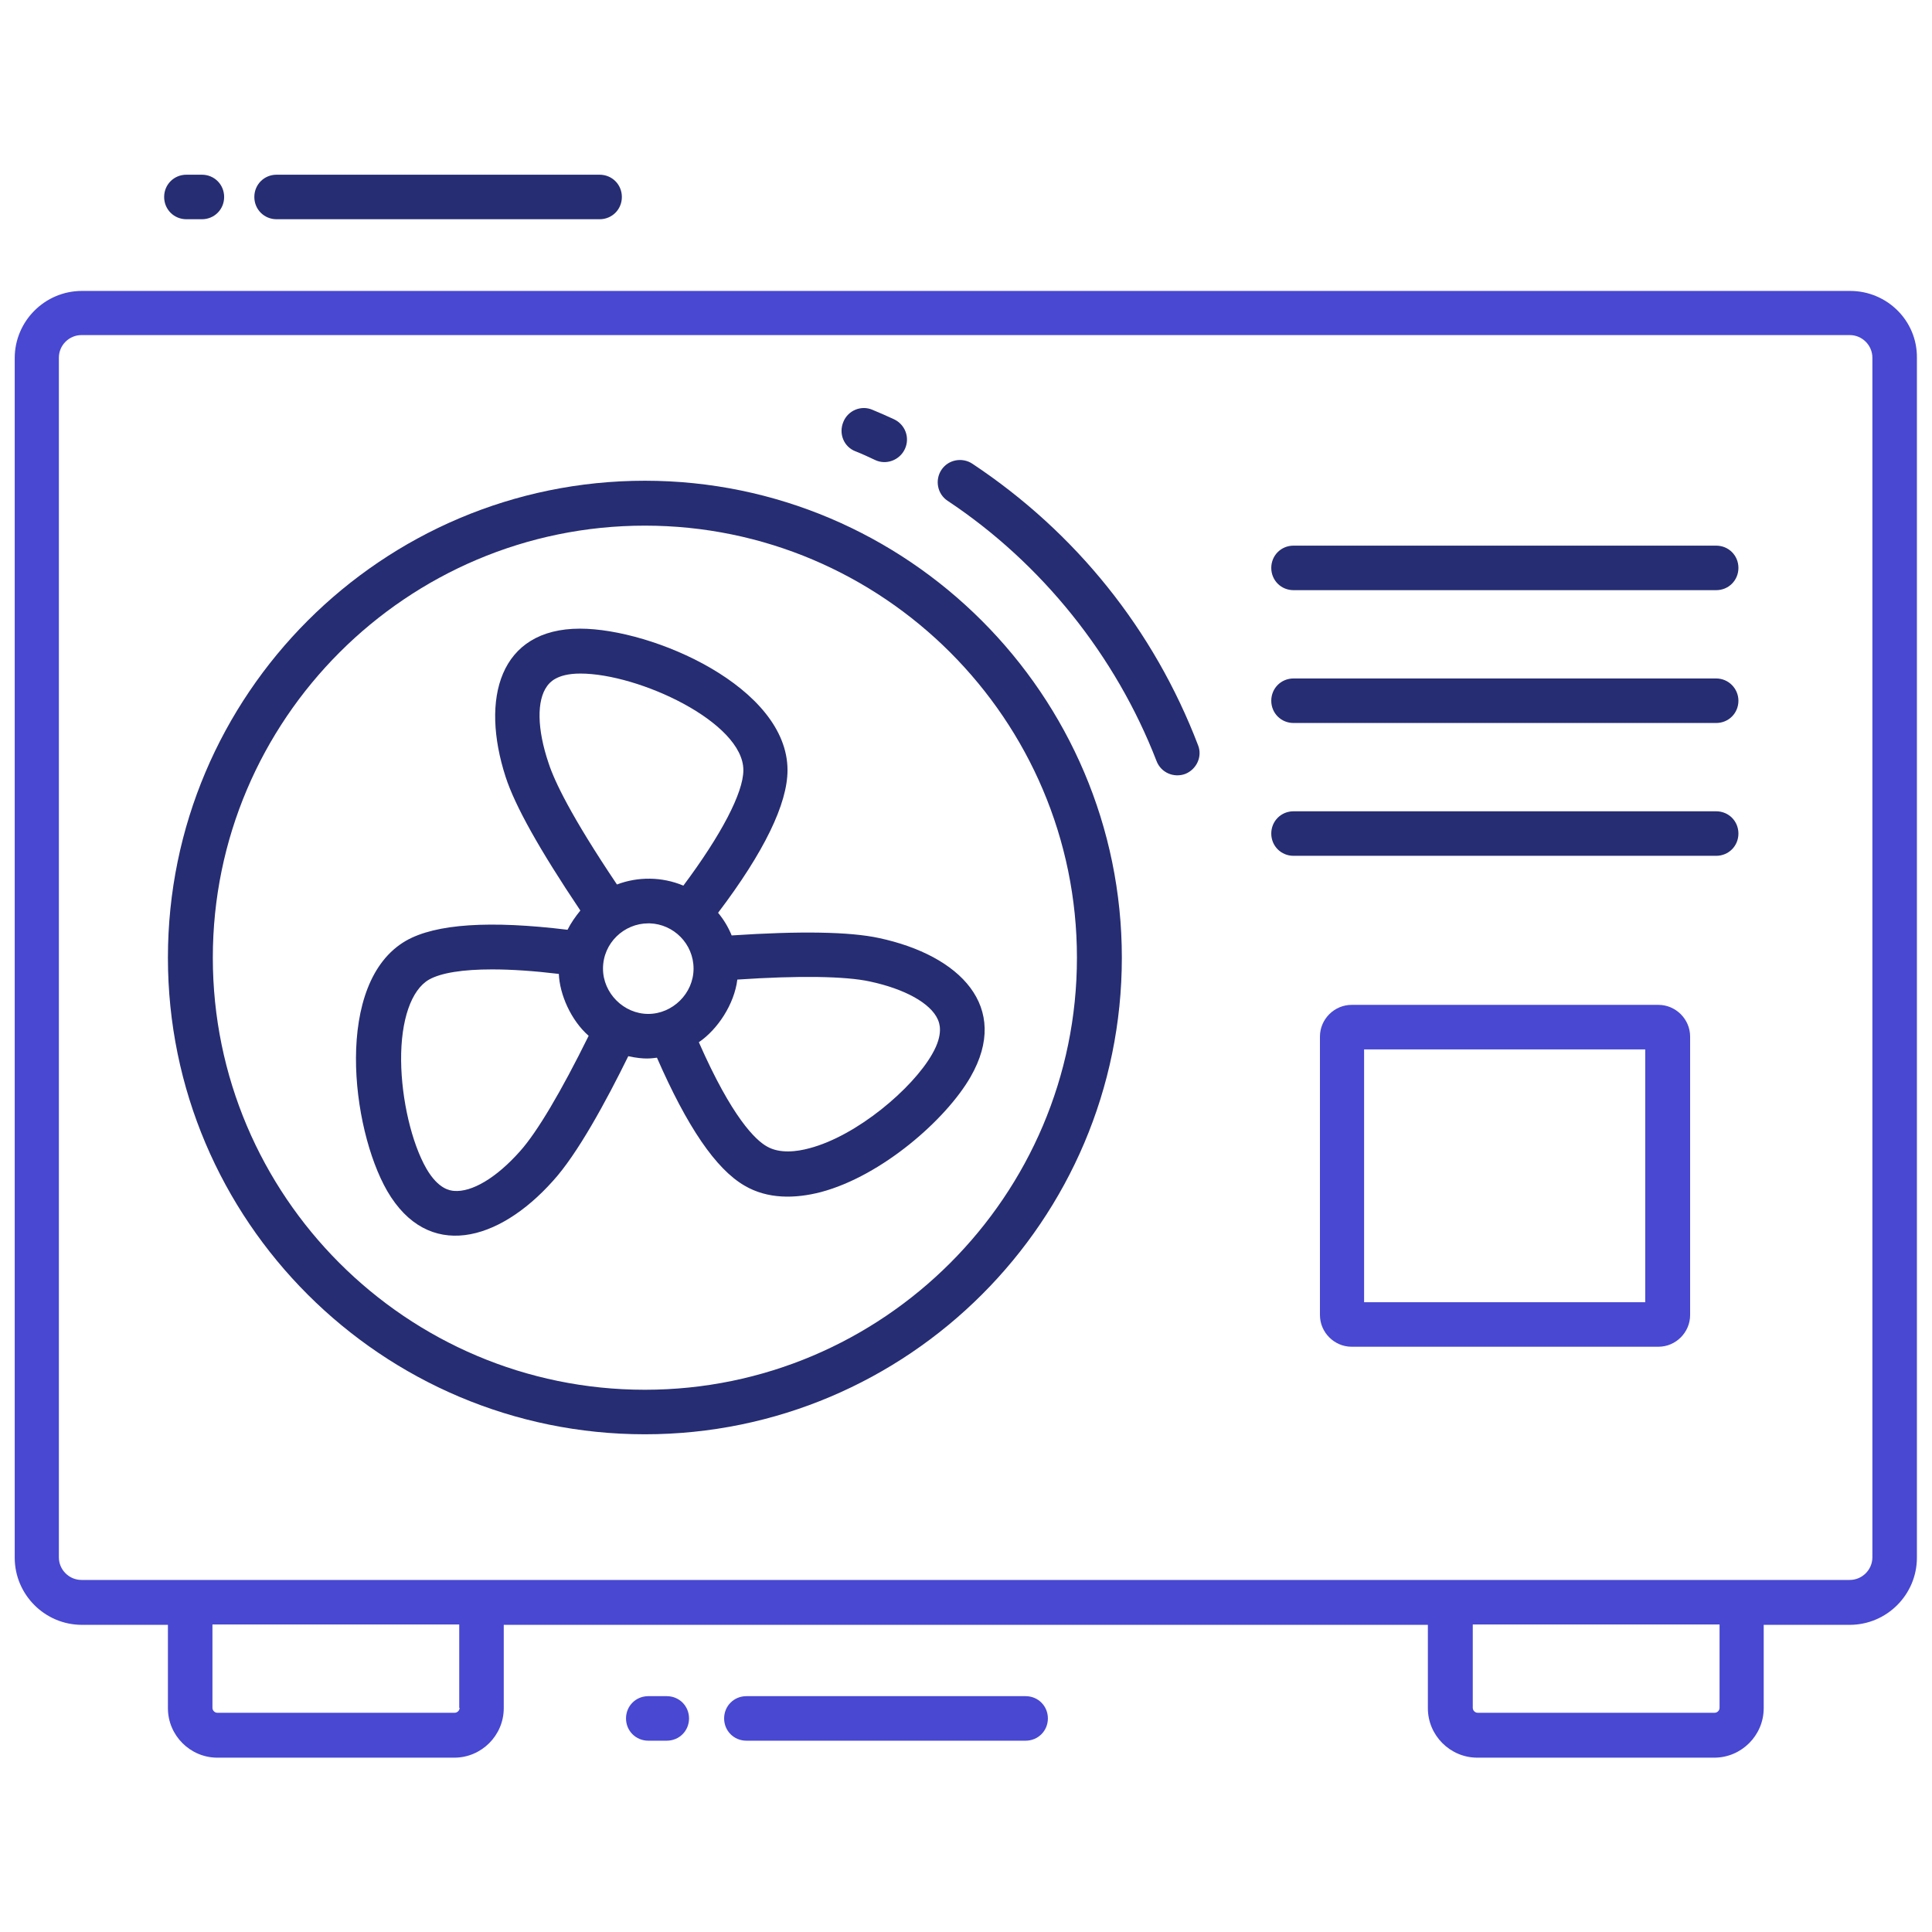 <?xml version="1.0" encoding="utf-8"?>
<!-- Generator: Adobe Illustrator 26.0.3, SVG Export Plug-In . SVG Version: 6.00 Build 0)  -->
<svg version="1.1" id="Layer_1" xmlns="http://www.w3.org/2000/svg" xmlns:xlink="http://www.w3.org/1999/xlink" x="0px" y="0px"
	 viewBox="0 0 512 512" style="enable-background:new 0 0 512 512;" xml:space="preserve">
<style type="text/css">
	.st0{fill:#4848D3;}
	.st1{fill:#262D72;}
</style>
<g>
	<path class="st0" d="M176.7,461.3c3.3,0,5.9-2.6,5.9-5.9s-2.6-5.9-5.9-5.9h-4.9c-3.3,0-5.9,2.6-5.9,5.9s2.6,5.9,5.9,5.9H176.7z"/>
	<path class="st0" d="M271.8,461.3c3.3,0,5.9-2.6,5.9-5.9s-2.6-5.9-5.9-5.9h-74c-3.3,0-5.9,2.6-5.9,5.9s2.6,5.9,5.9,5.9H271.8z"/>
	<path class="st1" d="M73.3,46.3c-3.3,0-5.9,2.6-5.9,5.9s2.6,5.9,5.9,5.9h85.6c3.3,0,5.9-2.6,5.9-5.9s-2.6-5.9-5.9-5.9H73.3z"/>
	<path class="st1" d="M49.4,46.3c-3.3,0-5.9,2.6-5.9,5.9s2.6,5.9,5.9,5.9h4.1c3.3,0,5.9-2.6,5.9-5.9s-2.6-5.9-5.9-5.9H49.4z"/>
	<path class="st0" d="M490.3,77.1H21.7c-9.8,0-17.8,8-17.8,17.8v317.9c0,9.8,8,17.8,17.8,17.8h22.8v22.1c0,7.2,5.9,13.1,13.1,13.1
		h62.8c7.2,0,13.1-5.9,13.1-13.1v-22.1h244.9v22.1c0,7.2,5.9,13.1,13.1,13.1h62.8c7.2,0,13.1-5.9,13.1-13.1v-22.1h22.8
		c9.8,0,17.8-8,17.8-17.8V94.8C508.1,85,500.1,77.1,490.3,77.1L490.3,77.1z M121.8,452.6c0,0.7-0.6,1.3-1.3,1.3H57.6
		c-0.7,0-1.3-0.6-1.3-1.3v-22.1h65.4V452.6z M455.7,452.6c0,0.7-0.6,1.3-1.3,1.3h-62.8c-0.7,0-1.3-0.6-1.3-1.3v-22.1h65.4
		L455.7,452.6z M496.2,412.7c0,3.3-2.7,6-6,6c-309.6,0-85.6,0-468.6,0c-3.3,0-6-2.7-6-6V94.8c0-3.3,2.7-6,6-6h468.6c3.3,0,6,2.7,6,6
		V412.7z"/>
	<path class="st1" d="M257.7,122.9c-2.7-1.8-6.4-1.1-8.2,1.6c-1.8,2.7-1.1,6.4,1.6,8.2c25,16.6,44.6,41.1,55.4,69
		c1.2,3.1,4.6,4.5,7.6,3.4c3-1.2,4.6-4.6,3.4-7.6C305.8,166.9,285.1,141.1,257.7,122.9L257.7,122.9z"/>
	<path class="st1" d="M226.7,119.6c1.8,0.7,3.5,1.5,5.2,2.3c2.9,1.4,6.5,0.1,7.9-2.9c1.4-3,0.1-6.5-2.9-7.9
		c-1.9-0.9-3.8-1.7-5.7-2.5c-3-1.3-6.5,0.2-7.7,3.2C222.2,114.9,223.6,118.4,226.7,119.6z"/>
	<path class="st1" d="M170.9,127.4c-69.7,0-126.4,56.7-126.4,126.4s56.7,126.3,126.4,126.3s126.4-56.7,126.4-126.3
		S240.5,127.4,170.9,127.4z M170.9,368.3c-63.2,0-114.5-51.4-114.5-114.5s51.4-114.5,114.5-114.5s114.5,51.4,114.5,114.5
		S234,368.3,170.9,368.3z"/>
	<path class="st1" d="M193.9,247.9c-0.9-2.2-2.1-4.2-3.6-6c12.2-16.1,18.4-28.9,18.4-37.8c0-22-35.7-37.5-55-37.5
		c-21.4,0-26.4,18.6-19.7,39.3c2.5,7.7,9,19.3,19.8,35.4c-1.3,1.6-2.5,3.3-3.4,5.1c-20.5-2.5-34.9-1.6-42.8,2.9
		c-19.1,11-14.6,49.6-5,66.3c10.8,18.6,29.5,13.5,43.9-2.6c6.5-7.1,14.1-21.1,20-33.1c4.5,1,6.5,0.5,7.6,0.4
		c8,18.3,15.6,29.5,23.2,33.9c6.1,3.6,13.4,3.5,20.3,1.7c16.1-4.3,33.1-19.2,39.6-30.5c10.7-18.6-2.8-32.2-24.2-36.8
		C225.2,246.9,212,246.7,193.9,247.9L193.9,247.9z M145,181.8c0.6-0.8,2.4-3.3,8.8-3.3c15.5,0,43.2,12.9,43.2,25.6
		c0,6-5.9,17.2-15.9,30.6c-5.7-2.4-12.1-2.4-17.6-0.3c-12.3-18.3-16.6-27.5-18.1-32.1C142.3,193.2,142.2,185.6,145,181.8L145,181.8z
		 M156,274.5c-7.3,14.8-13.7,25.6-18.2,30.6c-6.3,7.1-12.8,10.9-17.5,10.5c-1-0.1-4.1-0.4-7.3-5.9c-3.9-6.8-6.6-18.3-6.7-28.6
		c-0.1-10.8,2.7-18.8,7.4-21.5c3.2-1.8,9-2.7,16.7-2.7c5.1,0,11.1,0.4,17.7,1.2C148.3,263.5,151.3,270.4,156,274.5L156,274.5z
		 M159.8,256.7c0-6.8,5.6-12,12-12c0.1,0,0.3,0,0.4,0c6.3,0.2,11.6,5.4,11.6,12c0,6.6-5.6,12-12,12
		C165.3,268.7,159.8,263.2,159.8,256.7z M248.5,270.1c0.4,0.9,1.7,3.8-1.5,9.3v0c-5.2,9.1-19.9,21.6-32.5,24.9
		c-3.3,0.9-7.9,1.5-11.3-0.5c-3-1.7-9.2-7.6-18-27.6c5-3.4,9.4-10.1,10.2-16.6c16.3-1.1,28.7-0.9,35.1,0.5
		C239.9,262.1,246.6,265.9,248.5,270.1L248.5,270.1z"/>
	<path class="st1" d="M454.8,144.6h-112c-3.3,0-5.9,2.6-5.9,5.9s2.6,5.9,5.9,5.9h112c3.3,0,5.9-2.6,5.9-5.9S458.1,144.6,454.8,144.6
		z"/>
	<path class="st1" d="M454.8,179.8h-112c-3.3,0-5.9,2.6-5.9,5.9c0,3.3,2.6,5.9,5.9,5.9h112c3.3,0,5.9-2.6,5.9-5.9
		C460.7,182.5,458.1,179.8,454.8,179.8z"/>
	<path class="st1" d="M454.8,215h-112c-3.3,0-5.9,2.6-5.9,5.9s2.6,5.9,5.9,5.9h112c3.3,0,5.9-2.6,5.9-5.9S458.1,215,454.8,215z"/>
	<path class="st0" d="M439.5,266.3h-81.3c-4.6,0-8.4,3.8-8.4,8.4v73.8c0,4.6,3.8,8.4,8.4,8.4h81.3c4.6,0,8.4-3.8,8.4-8.4v-73.8
		C447.9,270.1,444.1,266.3,439.5,266.3z M436,345.1h-74.5v-67H436V345.1z"/>
</g>
</svg>
